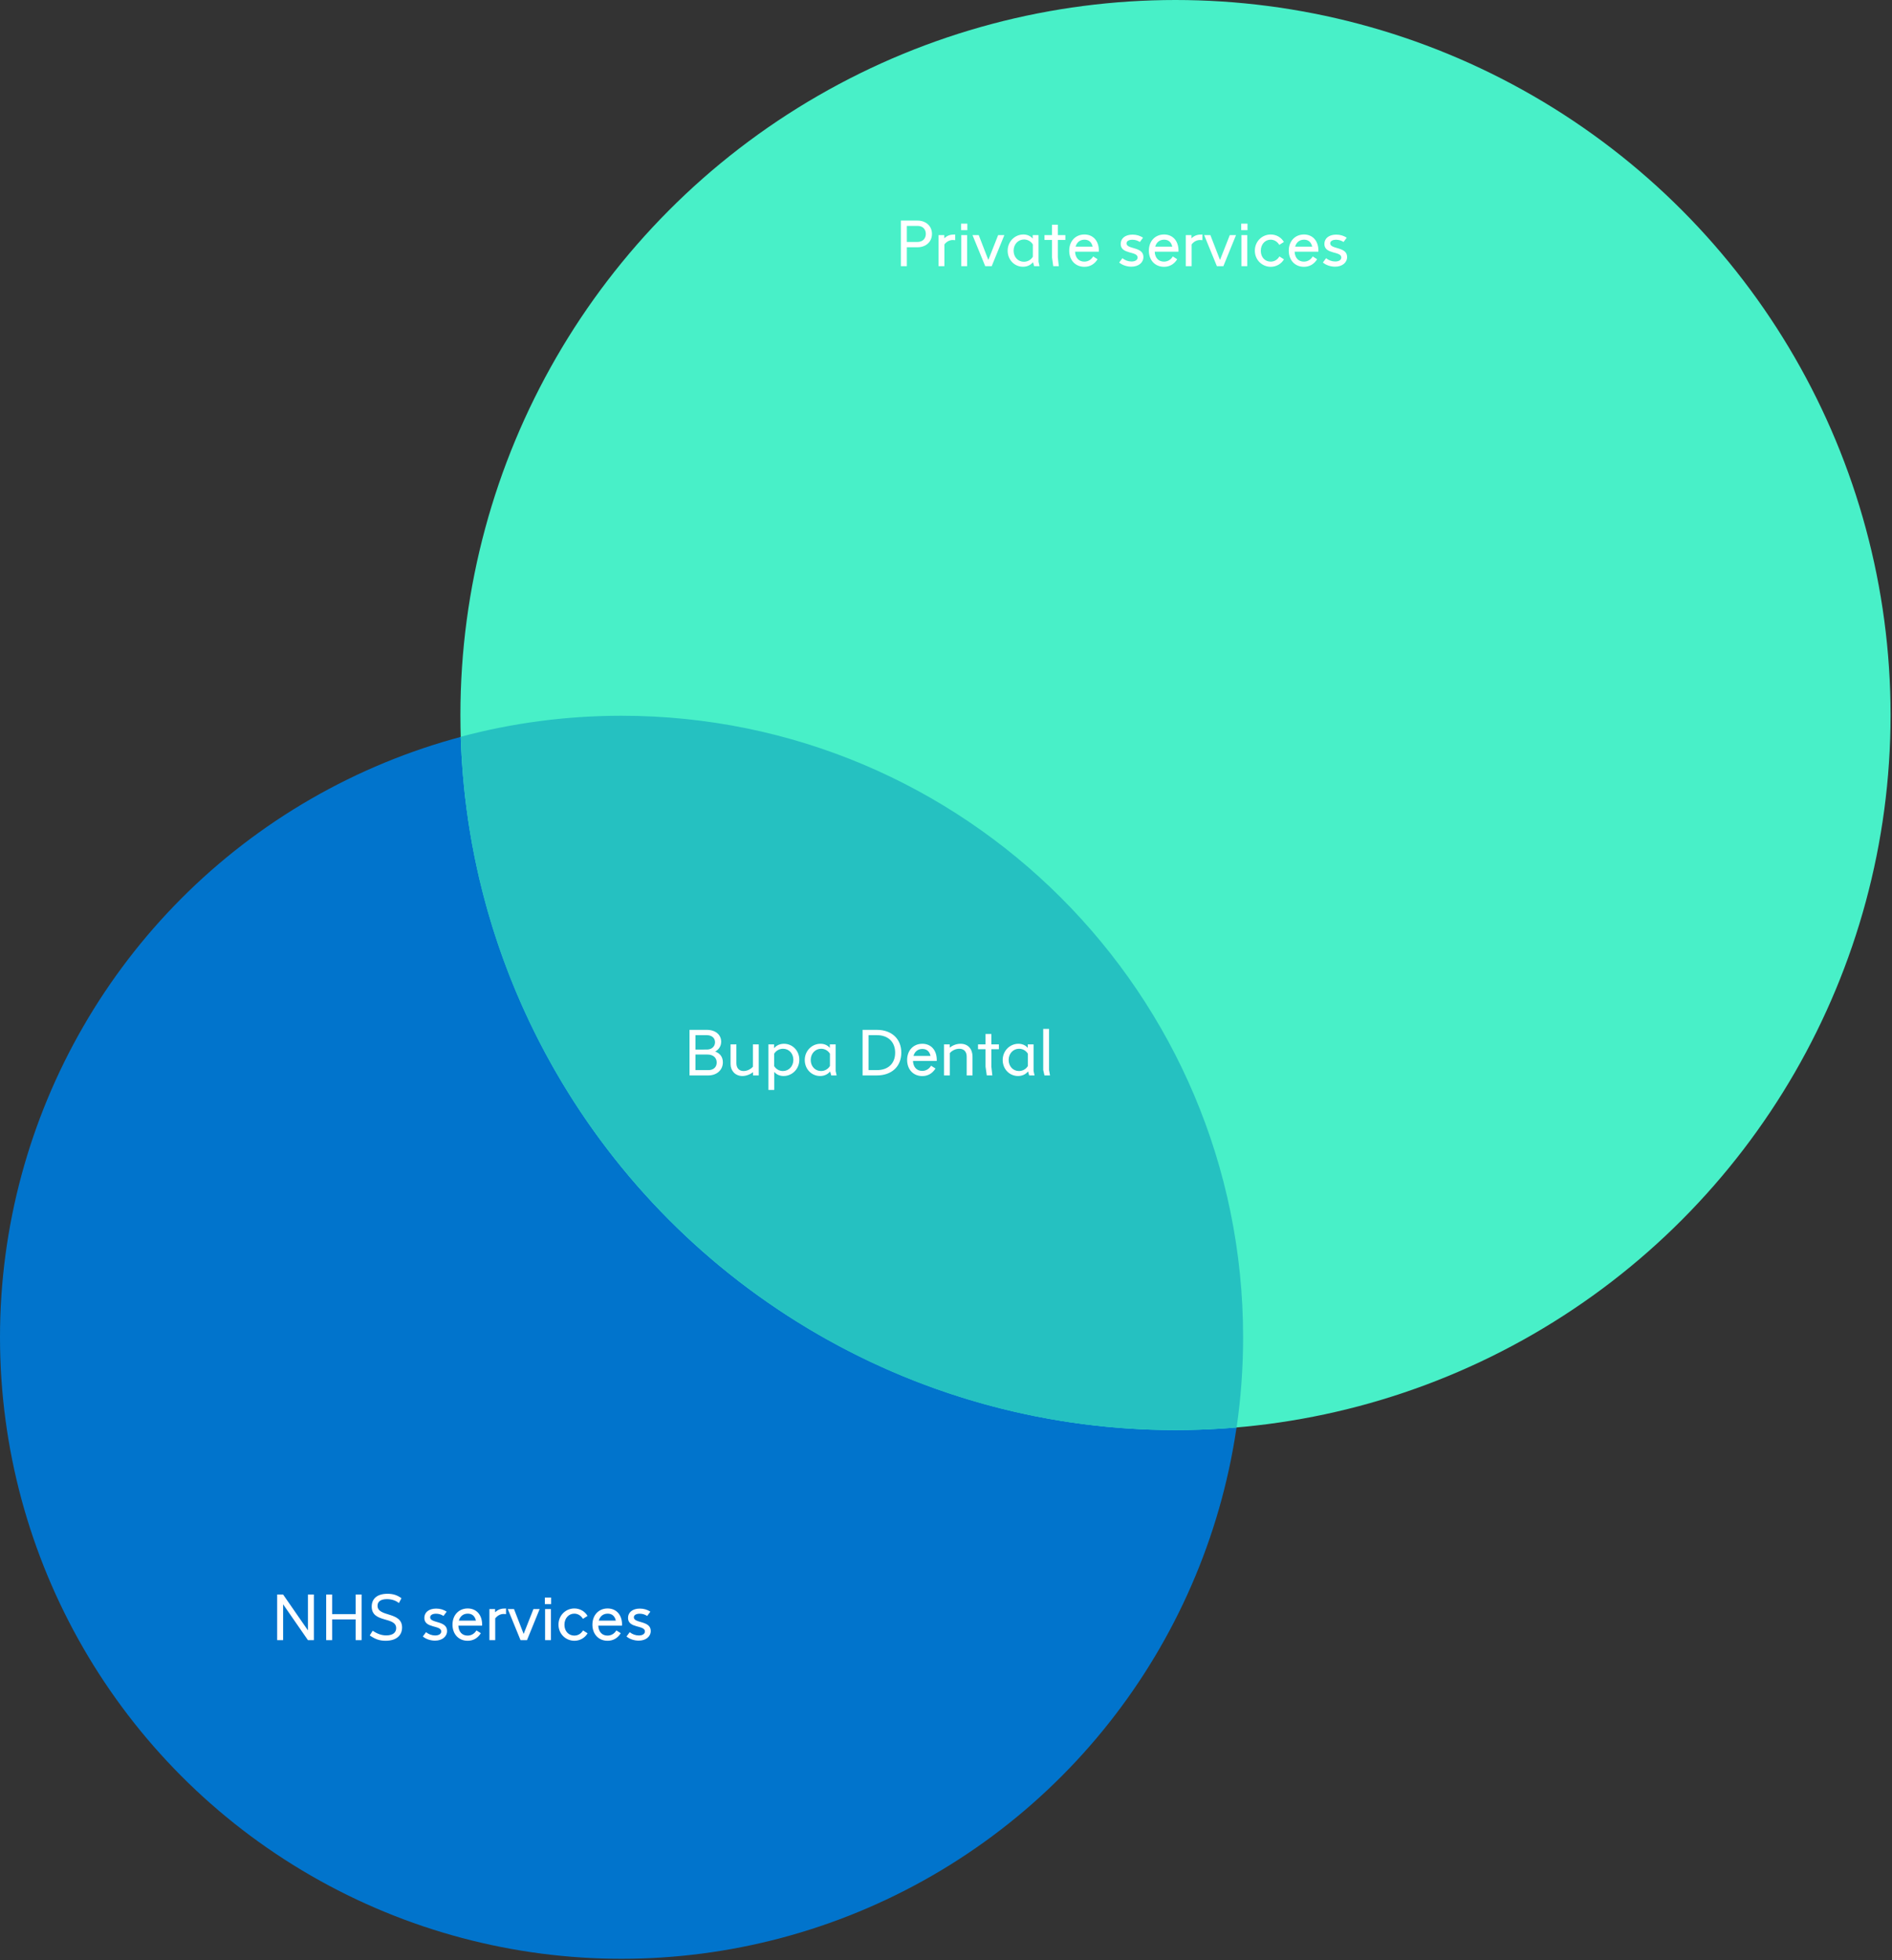 <?xml version="1.0" encoding="UTF-8"?>
<svg width="526px" height="545px" viewBox="0 0 526 545" version="1.1" xmlns="http://www.w3.org/2000/svg" xmlns:xlink="http://www.w3.org/1999/xlink">
    <rect x="0" y="0" width="526" height="545" fill="#333333" stroke="none"/>
    <title>FD10AB5C-88C6-4574-9290-1EB2B92104B7</title>
    <g id="Screens" stroke="none" stroke-width="1" fill="none" fill-rule="evenodd">
        <g id="Elsewhen__Case_Studies__Bupa__Desktop" transform="translate(-1016, -5142)">
            <g id="Content" transform="translate(-136, 0)">
                <g id="section/market_context" transform="translate(136, 4048)">
                    <g id="text" transform="translate(189, 222)">
                        <g id="Elsewhen_Bupa_MarketContext_Desktop" transform="translate(827, 872)">
                            <g id="document/images/market" transform="translate(-0, 0)">
                                <g>
                                    <circle id="circle" fill="#0174CC" cx="172.8" cy="371.8" r="172.8"></circle>
                                    <circle id="circle" fill="#48F0C8" cx="326.8" cy="198.8" r="198.8"></circle>
                                    <path d="M172.8,199 C268.235,199 345.6,276.365 345.6,371.8 C345.6,380.318 344.984,388.692 343.793,396.88 C338.192,397.358 332.524,397.6 326.8,397.6 C219.027,397.6 131.285,311.842 128.09,204.843 C142.352,201.03 157.339,199 172.8,199 Z" id="Combined-Shape" fill="#25C1C1"></path>
                                    <path d="M252.114,74 L252.114,68.746 L255.089,68.746 C257.352,68.744 259.098,67.286 259.102,65.032 C259.098,62.786 257.352,61.328 255.089,61.33 L252.114,61.33 L252.114,61.328 L250.458,61.328 L250.458,74 L252.114,74 Z M255.089,67.27 L252.114,67.27 L252.114,62.806 L255.089,62.806 C256.56,62.804 257.388,63.758 257.392,65.023 C257.388,66.296 256.56,67.268 255.089,67.27 Z M262.554,74 L262.554,67.961 C263.171,67.162 264.007,66.728 264.894,66.728 C265.114,66.728 265.375,66.746 265.555,66.773 L265.555,65.198 C264.149,65.198 263.419,65.444 262.518,66.258 L262.518,65.36 L260.934,65.36 L260.934,74 L262.554,74 Z M268.935,63.996 L268.935,62.174 L267.189,62.174 L267.189,63.996 L268.935,63.996 Z M268.872,74 L268.872,65.36 L267.252,65.36 L267.252,74 L268.872,74 Z M275.712,74 L279.227,65.36 L277.499,65.36 L274.772,72.277 L272.094,65.36 L270.366,65.36 L273.903,74 L275.712,74 Z M284.406,74.162 C285.51,74.162 286.491,73.739 287.188,72.9 L287.506,74 L288.996,74 L288.726,72.765 L288.726,65.36 L287.106,65.36 L287.106,66.344 C286.491,65.603 285.588,65.198 284.514,65.198 C282.138,65.198 280.14,67.142 280.14,69.716 C280.14,72.218 282.012,74.162 284.406,74.162 Z M284.658,72.776 L284.658,72.776 C283.02,72.776 281.796,71.462 281.796,69.698 C281.796,67.88 283.092,66.584 284.694,66.584 C285.72,66.584 286.628,67.114 287.142,67.966 L287.142,71.381 C286.616,72.268 285.665,72.776 284.658,72.776 Z M294.36,74 L294.09,71.55 L294.09,66.71 L296.182,66.71 L296.182,65.36 L294.09,65.36 L294.09,62.48 L292.47,62.48 L292.47,65.36 L290.382,65.36 L290.382,66.71 L292.47,66.71 L292.47,71.55 L292.816,73.998 L294.36,74 Z M301.47,74.18 C303.014,74.18 304.28,73.465 305.14,72.074 L303.923,71.3 C303.328,72.241 302.505,72.722 301.488,72.74 C299.954,72.759 298.97,71.707 298.884,69.984 L305.479,69.984 C305.495,69.867 305.498,69.77 305.498,69.687 C305.498,66.978 303.911,65.198 301.488,65.198 C298.997,65.198 297.258,67.048 297.258,69.698 C297.258,72.348 298.981,74.18 301.47,74.18 Z M303.765,68.575 L299.026,68.575 C299.363,67.364 300.257,66.638 301.506,66.638 C302.705,66.638 303.487,67.322 303.765,68.575 Z M314.538,74.144 C316.5,74.144 317.886,73.046 317.886,71.444 C317.886,68.51 313.188,69.374 313.188,67.664 C313.188,67.052 313.818,66.656 314.826,66.656 C315.582,66.656 316.284,66.872 316.894,67.281 L317.782,66.089 C316.95,65.54 315.978,65.234 314.862,65.234 C312.846,65.234 311.568,66.26 311.568,67.826 C311.568,70.814 316.266,69.752 316.266,71.588 C316.266,72.254 315.636,72.704 314.574,72.704 C313.656,72.704 312.792,72.38 312.04,71.791 L311.15,72.987 C312.018,73.73 313.314,74.144 314.538,74.144 Z M323.61,74.18 C325.154,74.18 326.42,73.465 327.28,72.074 L326.063,71.3 C325.468,72.241 324.645,72.722 323.628,72.74 C322.094,72.759 321.11,71.707 321.024,69.984 L327.619,69.984 C327.635,69.867 327.638,69.77 327.638,69.687 C327.638,66.978 326.051,65.198 323.628,65.198 C321.137,65.198 319.398,67.048 319.398,69.698 C319.398,72.348 321.121,74.18 323.61,74.18 Z M325.905,68.575 L321.166,68.575 C321.503,67.364 322.397,66.638 323.646,66.638 C324.845,66.638 325.627,67.322 325.905,68.575 Z M331.278,74 L331.278,67.961 C331.895,67.162 332.731,66.728 333.618,66.728 C333.838,66.728 334.099,66.746 334.279,66.773 L334.279,65.198 C332.873,65.198 332.143,65.444 331.242,66.258 L331.242,65.36 L329.658,65.36 L329.658,74 L331.278,74 Z M340.116,74 L343.631,65.36 L341.903,65.36 L339.176,72.277 L336.498,65.36 L334.77,65.36 L338.307,74 L340.116,74 Z M346.821,63.996 L346.821,62.174 L345.075,62.174 L345.075,63.996 L346.821,63.996 Z M346.758,74 L346.758,65.36 L345.138,65.36 L345.138,74 L346.758,74 Z M353.292,74.18 C354.876,74.18 356.244,73.334 356.955,72.103 L355.691,71.3 C355.128,72.254 354.246,72.74 353.256,72.74 C351.726,72.74 350.52,71.57 350.52,69.734 C350.52,67.88 351.744,66.638 353.256,66.638 C354.228,66.638 355.11,67.16 355.659,68.085 L356.939,67.272 C356.172,65.954 354.786,65.198 353.274,65.198 C350.88,65.198 348.864,67.106 348.864,69.698 C348.864,72.308 350.916,74.18 353.292,74.18 Z M362.508,74.18 C364.052,74.18 365.318,73.465 366.178,72.074 L364.961,71.3 C364.366,72.241 363.543,72.722 362.526,72.74 C360.991,72.759 360.008,71.707 359.922,69.984 L366.517,69.984 C366.533,69.867 366.536,69.77 366.536,69.687 C366.536,66.978 364.949,65.198 362.526,65.198 C360.035,65.198 358.296,67.048 358.296,69.698 C358.296,72.348 360.019,74.18 362.508,74.18 Z M364.803,68.575 L360.064,68.575 C360.401,67.364 361.295,66.638 362.544,66.638 C363.743,66.638 364.525,67.322 364.803,68.575 Z M371.166,74.144 C373.128,74.144 374.514,73.046 374.514,71.444 C374.514,68.51 369.816,69.374 369.816,67.664 C369.816,67.052 370.446,66.656 371.454,66.656 C372.21,66.656 372.912,66.872 373.522,67.281 L374.41,66.089 C373.578,65.54 372.606,65.234 371.49,65.234 C369.474,65.234 368.196,66.26 368.196,67.826 C368.196,70.814 372.894,69.752 372.894,71.588 C372.894,72.254 372.264,72.704 371.202,72.704 C370.284,72.704 369.42,72.38 368.668,71.791 L367.778,72.987 C368.646,73.73 369.942,74.144 371.166,74.144 Z" id="Privateservices" fill="#FFFFFF" fill-rule="nonzero"></path>
                                    <path d="M78.712,456 L78.712,446.043 L85.606,456 L87.262,456 L87.262,443.328 L85.606,443.328 L85.606,453.286 L78.712,443.328 L77.056,443.328 L77.056,456 L78.712,456 Z M92.338,456 L92.338,450.242 L98.872,450.242 L98.872,456 L100.528,456 L100.528,443.328 L98.872,443.328 L98.872,448.766 L92.338,448.766 L92.338,443.328 L90.682,443.328 L90.682,456 L92.338,456 Z M107.188,456.18 C110.374,456.18 111.778,454.542 111.782,452.486 C111.778,447.972 104.956,449.664 104.96,446.444 C104.956,445.254 105.892,444.606 107.584,444.606 C109.042,444.606 110.176,445.092 110.9,445.693 L111.609,444.352 C110.464,443.508 109.294,443.112 107.746,443.112 C104.938,443.112 103.336,444.426 103.34,446.681 C103.336,451.338 110.14,449.358 110.144,452.674 C110.14,453.93 109.168,454.686 107.386,454.686 C106.126,454.686 104.992,454.308 103.615,453.395 L102.796,454.688 C104.236,455.694 105.46,456.18 107.188,456.18 Z M120.94,456.144 C122.902,456.144 124.288,455.046 124.288,453.444 C124.288,450.51 119.59,451.374 119.59,449.664 C119.59,449.052 120.22,448.656 121.228,448.656 C121.984,448.656 122.686,448.872 123.296,449.281 L124.184,448.089 C123.352,447.54 122.38,447.234 121.264,447.234 C119.248,447.234 117.97,448.26 117.97,449.826 C117.97,452.814 122.668,451.752 122.668,453.588 C122.668,454.254 122.038,454.704 120.976,454.704 C120.058,454.704 119.194,454.38 118.442,453.791 L117.552,454.987 C118.42,455.73 119.716,456.144 120.94,456.144 Z M130.012,456.18 C131.556,456.18 132.822,455.465 133.682,454.074 L132.465,453.3 C131.87,454.241 131.047,454.722 130.03,454.74 C128.495,454.759 127.512,453.707 127.426,451.984 L134.021,451.984 C134.037,451.867 134.04,451.77 134.04,451.687 C134.04,448.978 132.453,447.198 130.03,447.198 C127.539,447.198 125.8,449.048 125.8,451.698 C125.8,454.348 127.523,456.18 130.012,456.18 Z M132.307,450.575 L127.568,450.575 C127.905,449.364 128.799,448.638 130.048,448.638 C131.247,448.638 132.029,449.322 132.307,450.575 Z M137.68,456 L137.68,449.961 C138.297,449.162 139.133,448.728 140.02,448.728 C140.24,448.728 140.501,448.746 140.681,448.773 L140.681,447.198 C139.275,447.198 138.545,447.444 137.644,448.258 L137.644,447.36 L136.06,447.36 L136.06,456 L137.68,456 Z M146.518,456 L150.033,447.36 L148.305,447.36 L145.578,454.277 L142.9,447.36 L141.172,447.36 L144.709,456 L146.518,456 Z M153.223,445.996 L153.223,444.174 L151.477,444.174 L151.477,445.996 L153.223,445.996 Z M153.16,456 L153.16,447.36 L151.54,447.36 L151.54,456 L153.16,456 Z M159.694,456.18 C161.278,456.18 162.646,455.334 163.357,454.103 L162.093,453.3 C161.53,454.254 160.648,454.74 159.658,454.74 C158.128,454.74 156.922,453.57 156.922,451.734 C156.922,449.88 158.146,448.638 159.658,448.638 C160.63,448.638 161.512,449.16 162.061,450.085 L163.341,449.272 C162.574,447.954 161.188,447.198 159.676,447.198 C157.282,447.198 155.266,449.106 155.266,451.698 C155.266,454.308 157.318,456.18 159.694,456.18 Z M168.91,456.18 C170.454,456.18 171.72,455.465 172.58,454.074 L171.363,453.3 C170.768,454.241 169.945,454.722 168.928,454.74 C167.393,454.759 166.41,453.707 166.324,451.984 L172.919,451.984 C172.935,451.867 172.938,451.77 172.938,451.687 C172.938,448.978 171.351,447.198 168.928,447.198 C166.437,447.198 164.698,449.048 164.698,451.698 C164.698,454.348 166.421,456.18 168.91,456.18 Z M171.205,450.575 L166.466,450.575 C166.803,449.364 167.697,448.638 168.946,448.638 C170.145,448.638 170.927,449.322 171.205,450.575 Z M177.568,456.144 C179.53,456.144 180.916,455.046 180.916,453.444 C180.916,450.51 176.218,451.374 176.218,449.664 C176.218,449.052 176.848,448.656 177.856,448.656 C178.612,448.656 179.314,448.872 179.924,449.281 L180.812,448.089 C179.98,447.54 179.008,447.234 177.892,447.234 C175.876,447.234 174.598,448.26 174.598,449.826 C174.598,452.814 179.296,451.752 179.296,453.588 C179.296,454.254 178.666,454.704 177.604,454.704 C176.686,454.704 175.822,454.38 175.07,453.791 L174.18,454.987 C175.048,455.73 176.344,456.144 177.568,456.144 Z" id="NHSservices" fill="#FFFFFF" fill-rule="nonzero"></path>
                                    <path d="M196.955,299 C199.146,299 200.964,297.596 200.964,295.346 C200.964,293.886 200.195,292.86 198.837,292.366 C199.817,291.81 200.496,290.876 200.496,289.622 C200.496,287.786 199.038,286.328 196.482,286.328 L191.694,286.328 L191.694,299 L196.955,299 Z M193.35,291.815 L193.35,287.804 L196.482,287.804 C197.778,287.804 198.786,288.506 198.786,289.766 C198.786,290.936 197.886,291.8 196.554,291.8 L193.35,291.815 Z M196.955,297.524 L193.35,297.524 L193.35,293.188 L196.685,293.188 C198.156,293.186 199.254,293.978 199.254,295.418 C199.254,296.768 198.264,297.524 196.955,297.524 Z M206.382,299.162 C207.459,299.162 208.566,298.72 209.352,298.091 L209.352,299 L210.936,299 L210.936,290.36 L209.316,290.36 L209.316,296.575 C208.755,297.237 207.739,297.776 206.724,297.776 C205.464,297.776 204.726,296.948 204.726,295.58 L204.726,290.36 L203.106,290.36 L203.106,295.85 C203.106,297.668 204.402,299.162 206.382,299.162 Z M215.256,303.032 L215.256,298.016 C215.871,298.757 216.774,299.162 217.848,299.162 C220.224,299.162 222.222,297.218 222.222,294.644 C222.222,292.142 220.35,290.198 217.956,290.198 C216.867,290.198 215.897,290.609 215.202,291.426 L215.202,290.36 L213.636,290.36 L213.636,303.032 L215.256,303.032 Z M217.668,297.776 L217.668,297.776 C216.642,297.776 215.734,297.246 215.22,296.395 L215.22,292.979 C215.746,292.093 216.697,291.584 217.704,291.584 C219.342,291.584 220.566,292.898 220.566,294.662 C220.566,296.48 219.27,297.776 217.668,297.776 Z M228,299.162 C229.104,299.162 230.085,298.739 230.782,297.9 L231.1,299 L232.59,299 L232.32,297.765 L232.32,290.36 L230.7,290.36 L230.7,291.344 C230.085,290.603 229.182,290.198 228.108,290.198 C225.732,290.198 223.734,292.142 223.734,294.716 C223.734,297.218 225.606,299.162 228,299.162 Z M228.252,297.776 L228.252,297.776 C226.614,297.776 225.39,296.462 225.39,294.698 C225.39,292.88 226.686,291.584 228.288,291.584 C229.314,291.584 230.222,292.114 230.736,292.966 L230.736,296.381 C230.21,297.268 229.259,297.776 228.252,297.776 Z M243.786,299 C247.836,299 250.572,296.57 250.572,292.664 C250.572,288.776 247.836,286.328 243.786,286.328 L239.808,286.328 L239.808,299 L243.786,299 Z M243.786,297.524 L241.464,297.524 L241.464,287.804 L243.786,287.804 C246.864,287.804 248.862,289.64 248.862,292.682 C248.862,295.742 246.864,297.524 243.786,297.524 Z M256.404,299.18 C257.948,299.18 259.214,298.465 260.074,297.074 L258.857,296.3 C258.262,297.241 257.439,297.722 256.422,297.74 C254.887,297.759 253.904,296.707 253.818,294.984 L260.413,294.984 C260.429,294.867 260.432,294.77 260.432,294.687 C260.432,291.978 258.845,290.198 256.422,290.198 C253.931,290.198 252.192,292.048 252.192,294.698 C252.192,297.348 253.915,299.18 256.404,299.18 Z M258.699,293.575 L253.96,293.575 C254.297,292.364 255.191,291.638 256.44,291.638 C257.639,291.638 258.421,292.322 258.699,293.575 Z M264.072,299 L264.072,292.79 C264.64,292.112 265.646,291.584 266.7,291.584 C268.014,291.584 268.752,292.412 268.752,293.78 L268.752,299 L270.372,299 L270.372,293.78 C270.372,291.674 269.166,290.198 267.042,290.198 L267.042,290.198 C265.925,290.198 264.854,290.615 264.036,291.274 L264.036,290.36 L262.452,290.36 L262.452,299 L264.072,299 Z M275.88,299 L275.61,296.55 L275.61,291.71 L277.702,291.71 L277.702,290.36 L275.61,290.36 L275.61,287.48 L273.99,287.48 L273.99,290.36 L271.902,290.36 L271.902,291.71 L273.99,291.71 L273.99,296.55 L274.336,298.998 L275.88,299 Z M283.026,299.162 C284.13,299.162 285.111,298.739 285.808,297.9 L286.126,299 L287.616,299 L287.346,297.765 L287.346,290.36 L285.726,290.36 L285.726,291.344 C285.111,290.603 284.208,290.198 283.134,290.198 C280.758,290.198 278.76,292.142 278.76,294.716 C278.76,297.218 280.632,299.162 283.026,299.162 Z M283.278,297.776 L283.278,297.776 C281.64,297.776 280.416,296.462 280.416,294.698 C280.416,292.88 281.712,291.584 283.314,291.584 C284.34,291.584 285.248,292.114 285.762,292.966 L285.762,296.381 C285.236,297.268 284.285,297.776 283.278,297.776 Z M291.918,299.002 L291.648,297.488 L291.648,286.058 L290.028,286.058 L290.028,297.488 L290.374,299 L291.918,299.002 Z" id="BupaDental" fill="#FFFFFF" fill-rule="nonzero"></path>
                                </g>
                            </g>
                        </g>
                    </g>
                </g>
            </g>
        </g>
    </g>
</svg>
